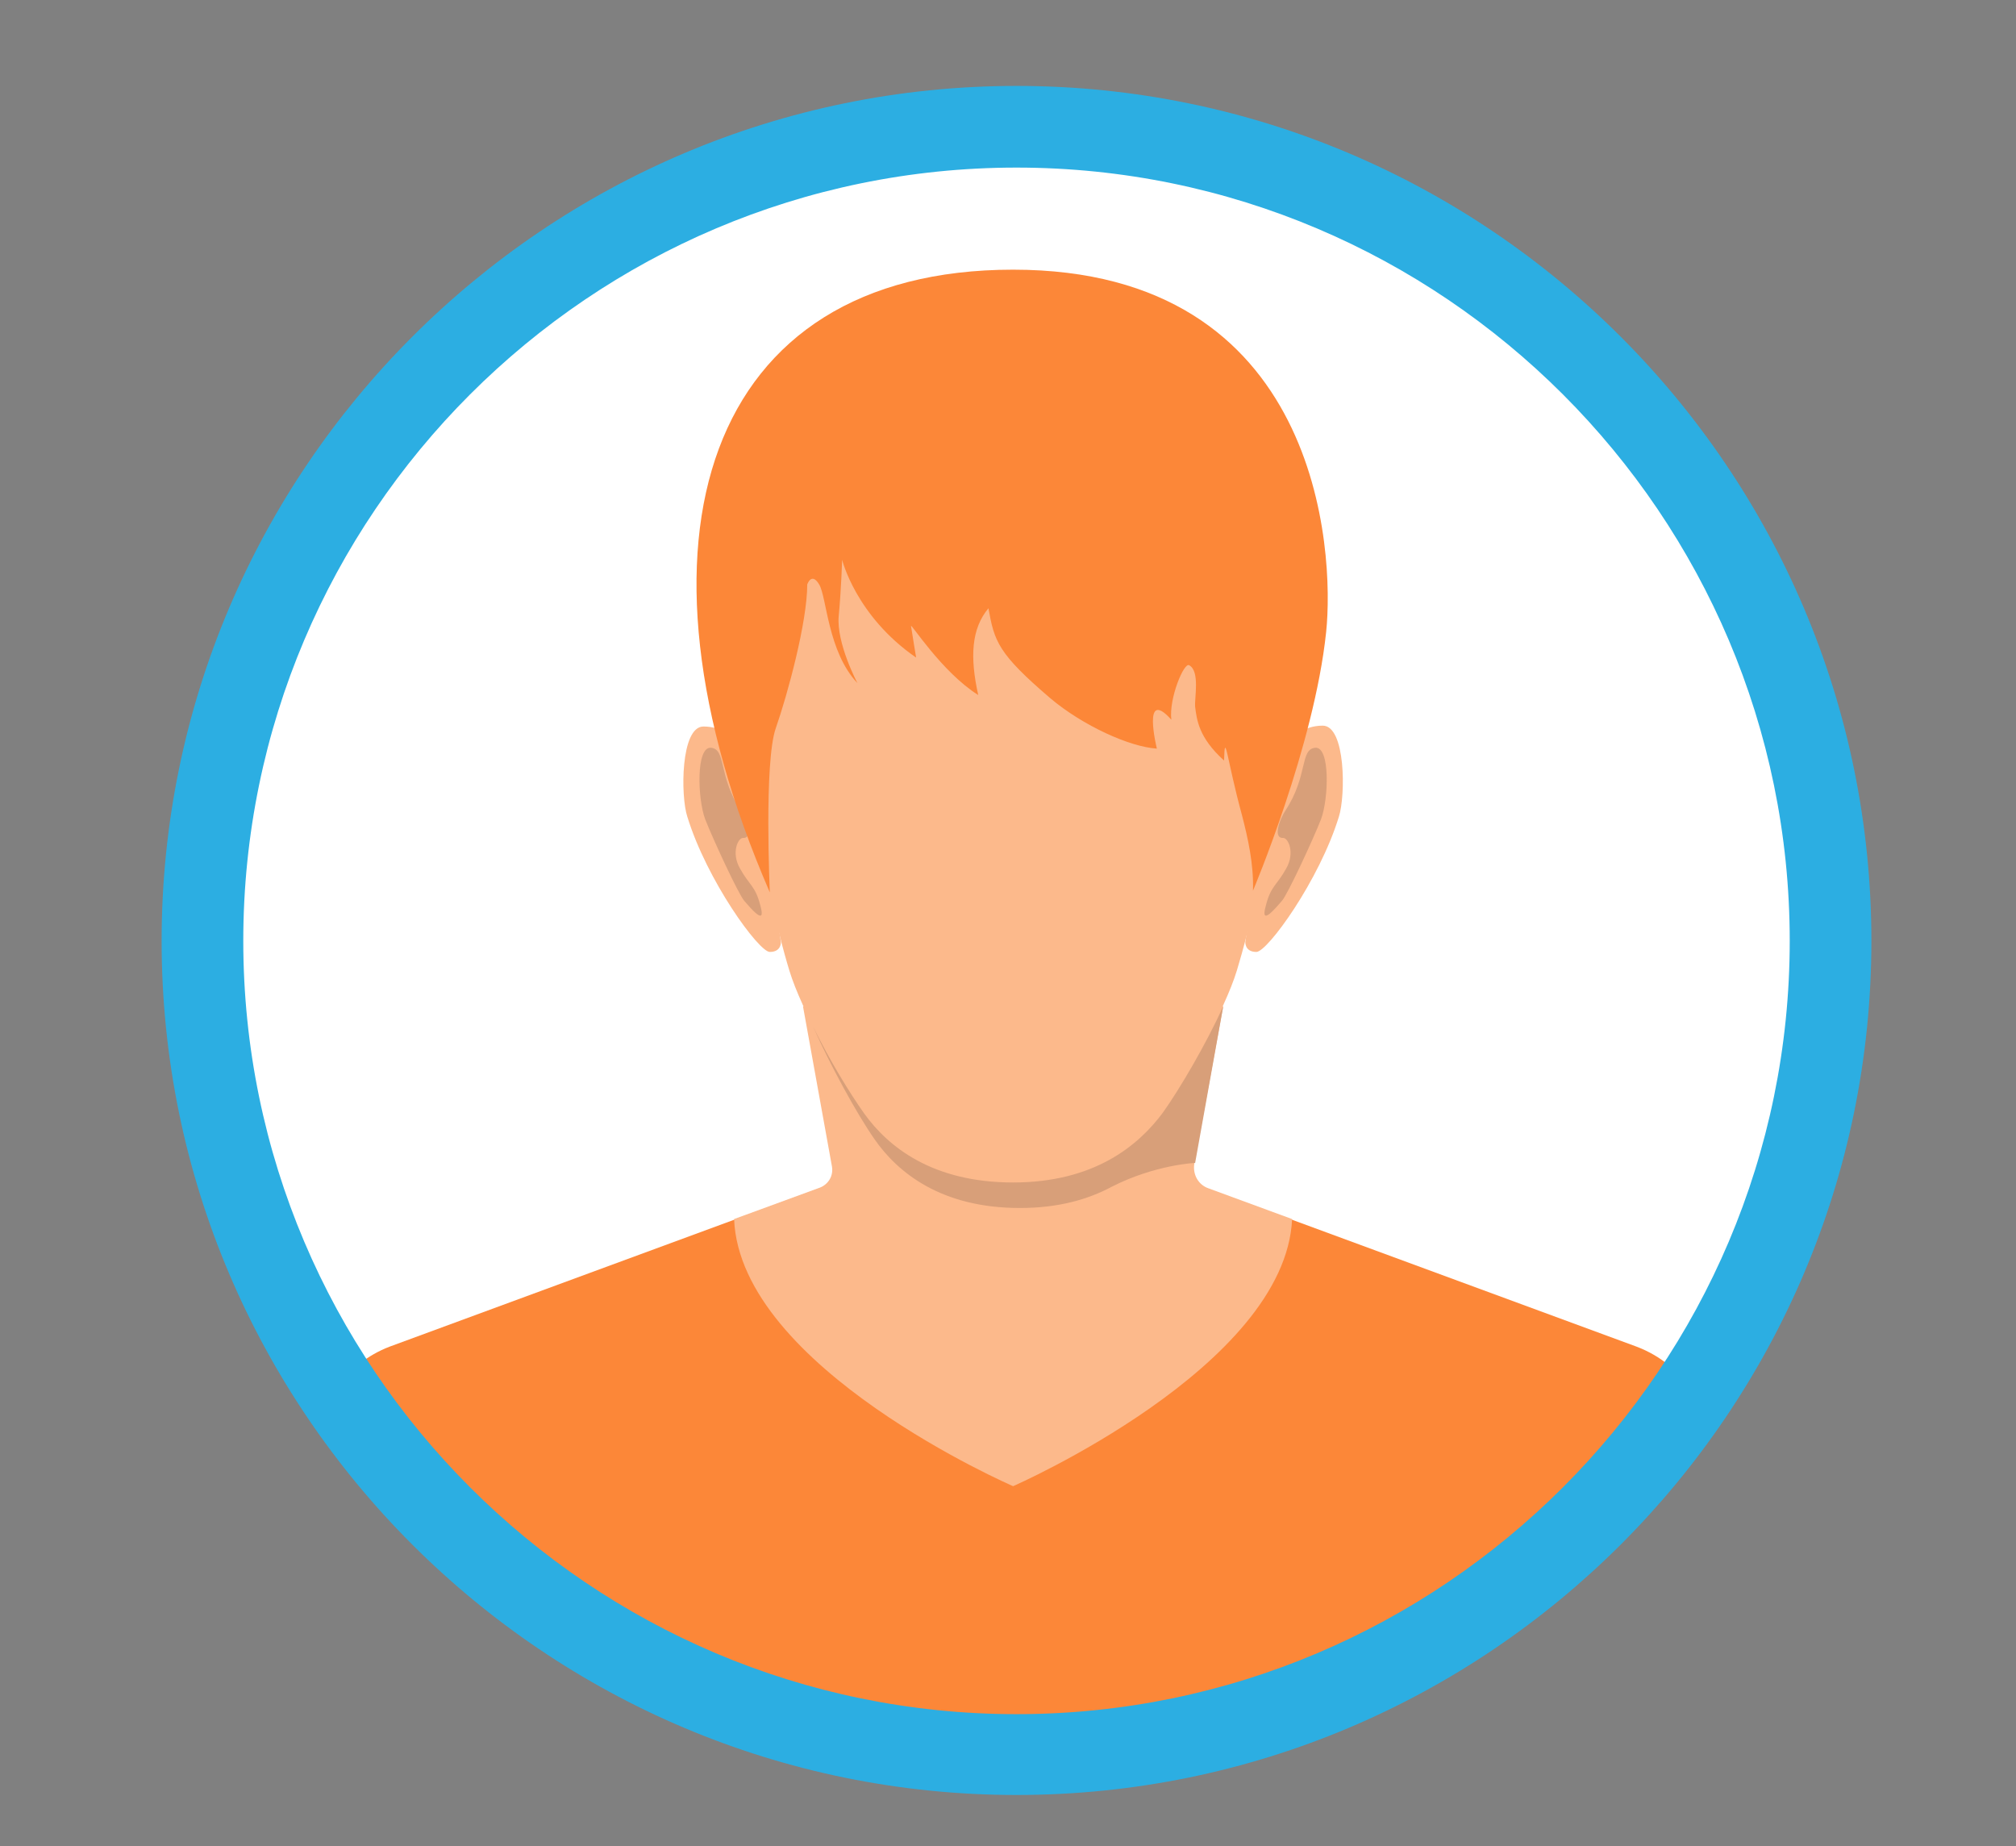 <?xml version="1.0" encoding="utf-8"?>
<!-- Generator: Adobe Illustrator 21.0.0, SVG Export Plug-In . SVG Version: 6.00 Build 0)  -->
<svg version="1.1" id="Layer_1" xmlns="http://www.w3.org/2000/svg" xmlns:xlink="http://www.w3.org/1999/xlink" width="237" height="217" x="0px" y="0px"
	 viewBox="0 0 237 217" style="enable-background:new 0 0 237 217;" xml:space="preserve">
<rect x="0" y="0" width="237" height="217" fill="#808080" stroke="none"/>
<style type="text/css">
	.st0{display:none;}
	.st1{display:inline;fill:#FFFFFF;}
	.st2{display:inline;}
	.st3{fill-rule:evenodd;clip-rule:evenodd;fill:#FC8738;}
	.st4{fill:#FC8738;}
	.st5{display:inline;fill:#FFFFFF;stroke:#193F6E;stroke-width:0.846;stroke-miterlimit:10;}
	.st6{display:inline;fill:#FC8738;}
	.st7{display:inline;fill:none;}
	.st8{display:inline;fill:#FCB98B;}
	.st9{display:inline;fill:#D89F79;}
	.st10{display:inline;fill:#E1EBEC;}
	.st11{display:inline;fill:#B2D3E4;}
	.st12{fill:#FFFFFF;stroke:#193F6E;stroke-width:0.846;stroke-miterlimit:10;}
	.st13{fill:#FCB98B;}
	.st14{fill:#D89F79;}
	.st15{fill:#2CAEE2;}
</style>
<g class="st0">
	<circle class="st1" cx="118.5" cy="110.6" r="91.5"/>
	<g class="st2">
		<path class="st3" d="M145.4,72.8c0.2-1.3,0.3-2.6,0.3-3.9c0.8-7.3-0.2-15-3.8-20.2c-5.3-7.7-15.4-9.3-21.3-9.3c-0.6,0-1.1,0-1.6,0
			c0.9-0.4,2.7-0.9,4.8-0.9c0.2,0,0.4,0,0.6,0c-1.9-0.3-3.6-0.5-5.1-0.5c-6.5,0-9.8,2.7-13.8,5.5c-0.2,0-0.3,0-0.5,0
			c-3.4,0-7.6,2.7-8.8,4.9c1.1-1,2.4-1.9,3.5-2.2c-5.6,3.3-6.9,9.1-7,9.8c-0.8,4.8-0.2,10.9,1.1,17c-1.7,0.7-2.5,3.4-1.8,6.4
			c0.7,2.8,2.5,4.9,4.3,4.9c0.1,0,0.3,0,0.4,0c1.9,6.2,4.3,11,5,12.1c2.6,3.8,11.8,9.7,17.6,9.7c5.8,0,15.5-5.9,18.1-9.7
			c0.7-1,3.2-5.8,5.2-12c0.1,0,0.2,0,0.4,0c1.8,0,3.6-2,4.3-4.9C148,76.2,147.1,73.4,145.4,72.8z M144.8,78.6
			c-0.5,1.9-1.5,2.9-1.8,2.9c-0.1,0-0.3,0-0.4,0c-1.1,0-2.1,0.7-2.4,1.7c-2,6.1-4.4,10.7-4.9,11.4c-2.1,3.1-11,8.6-16.1,8.6
			c-4.9,0-13.4-5.4-15.6-8.6c-0.5-0.7-2.8-5.2-4.7-11.4c-0.3-1.1-1.3-1.8-2.3-1.8c-0.2,0-0.3,0-0.5,0c-0.3-0.1-1.4-1-1.9-2.9
			c-0.5-1.9,0.1-3.3,0.3-3.4c0.7-0.3,1.3-0.9,1.5-1.7l2.5,2.1c0,0-0.3-1.5-0.7-3.7c-1.5-13.9,6.5-11.8,18.4-12.5
			c14.6-0.8,24-0.8,25,7.3c-0.2,4.9-1.1,8.9-1.1,8.9l2.6-2.2c0.2,0.8,0.8,1.4,1.6,1.7C144.8,75.3,145.3,76.7,144.8,78.6z"/>
		<path class="st4" d="M188,168.8h-137l0.2-1.5c3.4-20.3,6.6-33.8,12-38.5c4.9-4.3,17.4-11.6,37.2-21.8l1-0.5l0.6,1
			c2.6,4.2,10,7.1,18,7.1c7.7,0,13.9-2.7,16.6-7.1l0.6-1l1.1,0.5c20.2,10.4,32.5,17.5,37.4,21.9c5.4,4.8,8.8,21,12,38.5L188,168.8z
			 M54.1,166.3H185c-2.4-12.9-5.9-31.1-10.9-35.6c-4.6-4.1-16.6-11.1-35.8-21c-3.4,4.6-10,7.4-18.1,7.4c-8.4,0-16-2.9-19.5-7.3
			c-19.1,9.8-31.1,16.9-35.7,21C59.8,135.3,56.6,151.2,54.1,166.3z"/>
		<path class="st3" d="M157.7,124.5c-4.7-2.7-10.7-6-18.6-10.1c-0.1,0.1-0.2,0.2-0.3,0.3l-33.3,47.8H167L157.7,124.5z M118.6,135.4
			l-18.7-20.9c-1.9,1-3.6,1.9-5.2,2.7l12.3,34.9L118.6,135.4z"/>
	</g>
</g>
<g class="st0">
	<path class="st5" d="M119.2,12.1c-54.4,0-98.5,44.1-98.5,98.5c0,19.5,5.7,37.7,15.5,53c9,14,21.4,25.6,36,33.6
		c14,7.6,30,11.9,47,11.9c17,0,33-4.3,47-11.9c14.3-7.8,26.5-19.1,35.4-32.7c10.2-15.5,16.1-34,16.1-54
		C217.8,56.2,173.6,12.1,119.2,12.1z"/>
	<polygon class="st6" points="142.2,153.1 96,152.4 87.6,105.7 149.9,107 	"/>
	<path class="st7" d="M65,192.9c-1-0.7-2-1.3-2.9-2"/>
	<path class="st8" d="M178.2,174.2l-1.9,16.7c-1,0.7-1.9,1.3-2.9,2H65c-1-0.7-2-1.3-2.9-2h0l-1.9-16.3c-0.7-6.4,3.2-12.4,9.3-14.2
		l23.9-7.2c4.7-1.4,8.2-5.5,8.9-10.4c0-0.1,0-0.2,0-0.2c0.8-5.5,1.2-11.8-0.1-16.5l16.7-1.5l16.7,1.5c-1.3,4.7-0.9,11.1-0.1,16.6
		c0,0,0,0,0,0c0.7,4.9,4.2,9,9,10.4l24.6,7.1C175.2,162.1,178.9,168,178.2,174.2z"/>
	<path class="st9" d="M135.8,126l-16.7-1.5l-16.7,1.5c0.1,0.4,0.2,0.8,0.3,1.2c6.3,7.7,13.6,12.4,18,12.9c5.9,0.7,10.6-0.8,14.7-0.9
		C134.8,134.6,134.8,129.7,135.8,126z"/>
	<path class="st8" d="M146.9,57.4c-9.4-9.4-18.4-11.6-27.6-11.6c-9.2,0-18.2,2.2-27.6,11.6c-1.1,2.1-4.1,15.8-4,27
		c0.2,12.2,3.6,22.7,5.6,27.3c6.8,15.1,19.4,25.8,26,25.8c6.6,0,19.2-10.7,26-25.8c2.1-4.6,5.4-15.1,5.6-27.3
		C151,73.2,148,59.5,146.9,57.4z"/>
	<path class="st10" d="M91.7,107.8c-1.7-4.8-3.5-12-4-20.1l0-0.2c0,0-0.8-8.8-4.9-6.4c-2.6,1.5-3.1,7.5-1.8,11.3
		c2.6,7.7,8.5,17,9.9,17C92.3,109.4,91.7,107.8,91.7,107.8L91.7,107.8z"/>
	<path class="st10" d="M146.7,107.8c1.7-4.8,3.5-12,4-20.1l0-0.2c0,0,0.8-8.8,4.9-6.4c2.6,1.5,3.1,7.5,1.8,11.3
		c-2.6,7.7-8.5,17-9.9,17C146.2,109.4,146.7,107.8,146.7,107.8L146.7,107.8z"/>
	<path class="st11" d="M83.3,83.6c-1.6,0-0.9,5.8-0.5,7.9c0.5,3.1,2.7,7.1,4.1,9.3c0.5,0.8,2.1,3.2,1.5,1.1
		c-0.6-2.1-0.8-2.3-1.8-4.1c-0.9-1.7-0.4-2.9,0.2-2.9c1,0-0.1-2.2-0.4-3.1C85.4,88.6,86.1,83.5,83.3,83.6z"/>
	<path class="st11" d="M155.2,83.6c1.6,0,0.9,5.8,0.5,7.9c-0.5,3.1-2.7,7.1-4.1,9.3c-0.5,0.8-2.1,3.2-1.5,1.1
		c0.6-2.1,0.8-2.3,1.8-4.1c0.9-1.7,0.4-2.9-0.2-2.9c-1,0,0.1-2.2,0.4-3.1C153.1,88.6,152.4,83.5,155.2,83.6z"/>
	<path class="st6" d="M178.2,174.2l-1.9,16.7c-3.2,2.3-6.6,4.4-10.1,6.3c-14,7.6-30,11.9-47,11.9c-17,0-33-4.3-47-11.9
		c-3.5-1.9-6.9-4-10.1-6.4l-1.9-16.3c-0.7-6.4,3.2-12.4,9.3-14.2l14.5-4.4c7.3,11.7,20.2,19.5,35,19.5c14.9,0,27.9-7.9,35.1-19.7
		l15.1,4.4C175.2,162.1,178.9,168,178.2,174.2z"/>
	<path class="st6" d="M130.7,35.5c-8,0-11.5,2.9-11.5,2.9s-3.5-2.9-11.5-2.9c-8,0-30.7,15.4-30.7,53.1c0,35.6,13.2,68.3,14.7,71.9
		c0.1,0.2,0.3,0.3,0.5,0.4l10.4,2.3c0.5,0.1,0.9-0.3,0.8-0.8c-1.6-6.9-10.4-46.7-9.2-64.6c1.1-16.8,18.5-25,25-31
		c6.5,6,23.9,14.1,25,31c1.2,17.8-7.6,57.7-9.2,64.6c-0.1,0.5,0.3,0.9,0.8,0.8l10.4-2.3c0.2,0,0.4-0.2,0.5-0.4
		c1.5-3.6,14.7-36.3,14.7-71.9C161.4,50.9,138.7,35.5,130.7,35.5z M119.3,40.5c0,0,0.1,0,0.1,0.1C119.4,40.5,119.3,40.5,119.3,40.5z
		 M119.6,40.6C119.6,40.6,119.6,40.6,119.6,40.6C119.6,40.6,119.6,40.6,119.6,40.6z"/>
</g>
<g>
	<path class="st12" d="M119.7,17c-52.5,0-95,42.5-95,95c0,18.8,5.5,36.4,14.9,51.1c8.6,13.5,20.6,24.7,34.7,32.4
		c13.5,7.3,28.9,11.5,45.3,11.5s31.8-4.2,45.3-11.5c13.8-7.5,25.6-18.4,34.2-31.5c9.8-14.9,15.5-32.8,15.5-52
		C214.6,59.5,172.1,17,119.7,17z"/>
	<path class="st4" d="M192.4,158.3L140,139H98.2l-52.4,19.3c-2.6,1-4.7,2.7-6.2,4.8c8.6,13.5,20.6,24.7,34.7,32.4
		c13.5,7.3,28.9,11.5,45.3,11.5s31.8-4.2,45.3-11.5c13.8-7.5,25.6-18.4,34.2-31.5C197.7,161.4,195.3,159.4,192.4,158.3z"/>
	<path class="st13" d="M140.4,136.8l3.4-18.5h-24.7H94.4l3.4,18.8c0.2,1.1-0.4,2.1-1.4,2.5l-10.1,3.7c0.7,17.5,32.8,31.4,32.8,31.4
		s32-14,32.8-31.4l-9.8-3.6C140.9,139.3,140.2,138.1,140.4,136.8z"/>
	<path class="st13" d="M145.7,61.8c-9.1-9.1-17.8-11.2-26.6-11.2s-17.6,2.2-26.6,11.2c-1.1,2.1-4,15.3-3.8,26
		c0.2,11.8,2.7,21.7,4.1,26.3c1.4,4.6,6,12.9,8.8,16.7c2.8,3.9,8,8.1,17.5,8.1s14.7-4.2,17.5-8.1c2.8-3.9,7.4-12.1,8.8-16.7
		c1.4-4.6,4-14.6,4.1-26.3C149.7,77,146.8,63.8,145.7,61.8z"/>
	<path class="st13" d="M91.8,110.7c0,0,0.1,1.2-1.3,1.2c-1.3,0-7.4-8.4-9.7-15.9C80,93.6,80,85.4,82.7,85.4c4.5,0,6,5.4,6,5.4
		L91.8,110.7z"/>
	<path class="st14" d="M83.6,87.9c-1.8-0.2-1.6,6-0.7,8.4c0.9,2.3,3.9,8.8,4.6,9.6c0.7,0.8,2.6,3.1,1.9,0.6
		c-0.6-2.4-1.3-2.4-2.4-4.4c-1.1-1.9-0.2-3.7,0.4-3.6c1.2,0,0.3-2.3-0.3-3.2C84.4,91.2,85.4,88.1,83.6,87.9z"/>
	<path class="st13" d="M146.4,110.7c0,0-0.1,1.2,1.3,1.2c1.3,0,7.4-8.4,9.7-15.9c0.8-2.5,0.8-10.7-1.9-10.7c-4.5,0-6,5.4-6,5.4
		L146.4,110.7z"/>
	<path class="st14" d="M154.6,87.9c1.8-0.2,1.6,6,0.7,8.4c-0.9,2.3-3.9,8.8-4.6,9.6c-0.7,0.8-2.6,3.1-1.9,0.6
		c0.6-2.4,1.3-2.4,2.4-4.4c1.1-1.9,0.2-3.7-0.4-3.6c-1.2,0-0.3-2.3,0.3-3.2C153.8,91.2,152.8,88.1,154.6,87.9z"/>
	<g>
		<path class="st14" d="M119.1,139c-9.5,0-14.7-4.2-17.5-8.1c-1.7-2.4-4.1-6.3-6-10.2c2,4.5,5.1,10.2,7.2,13.2
			c2.7,3.9,7.8,8.1,17.1,8.1c4.5,0,8-1,10.8-2.5l0,0c5.1-2.6,9.8-2.8,9.8-2.8l3.3-18.4c0,0,0,0,0,0c-2,4.4-5.1,9.7-7.1,12.5
			C133.8,134.7,128.6,139,119.1,139z"/>
		<path class="st14" d="M143.8,118.3"/>
	</g>
	<path class="st4" d="M90.5,104.9c0,0-0.7-15.3,0.7-19.3c1.4-4,3.7-12.5,3.7-16.9c0,0,0.5-1.5,1.4,0c0.9,1.5,1,7.9,4.5,11.6
		c0,0-2.5-4.7-2.2-7.9c0.3-3.2,0.4-6.6,0.4-6.6s1.6,6.6,8.7,11.5c0,0-0.4-2.4-0.6-3.7c-0.1-0.5,3.6,5.4,7.9,8.1
		c-1-4.5-0.8-7.8,1.2-10.2c0.7,3.9,1.1,5.3,7.3,10.6c3.8,3.2,9.3,5.7,12.5,5.9c0,0-1.8-7.3,1.7-3.4c-0.3-2.5,1.5-6.8,2.1-6.4
		c1.3,0.7,0.6,3.9,0.7,4.9c0.2,1.5,0.4,3.6,3.4,6.3c0.1-3.7,0.3-0.2,2.1,6.4c0.7,2.7,1.4,5.8,1.3,8.9c0,0,7.2-17,8.6-30.4
		c1-9.5-0.7-42.6-36.8-42.6S72.5,63.4,90.5,104.9z"/>
</g>
<path class="st15" d="M119.5,211C64.1,211,19,166,19,110.6C19,55.2,64.1,10.1,119.5,10.1S220,55.2,220,110.6
	C220,166,174.9,211,119.5,211z M119.5,19.7c-50.1,0-90.9,40.8-90.9,90.9c0,50.1,40.8,90.9,90.9,90.9s90.9-40.8,90.9-90.9
	C210.4,60.5,169.6,19.7,119.5,19.7z"/>
</svg>
